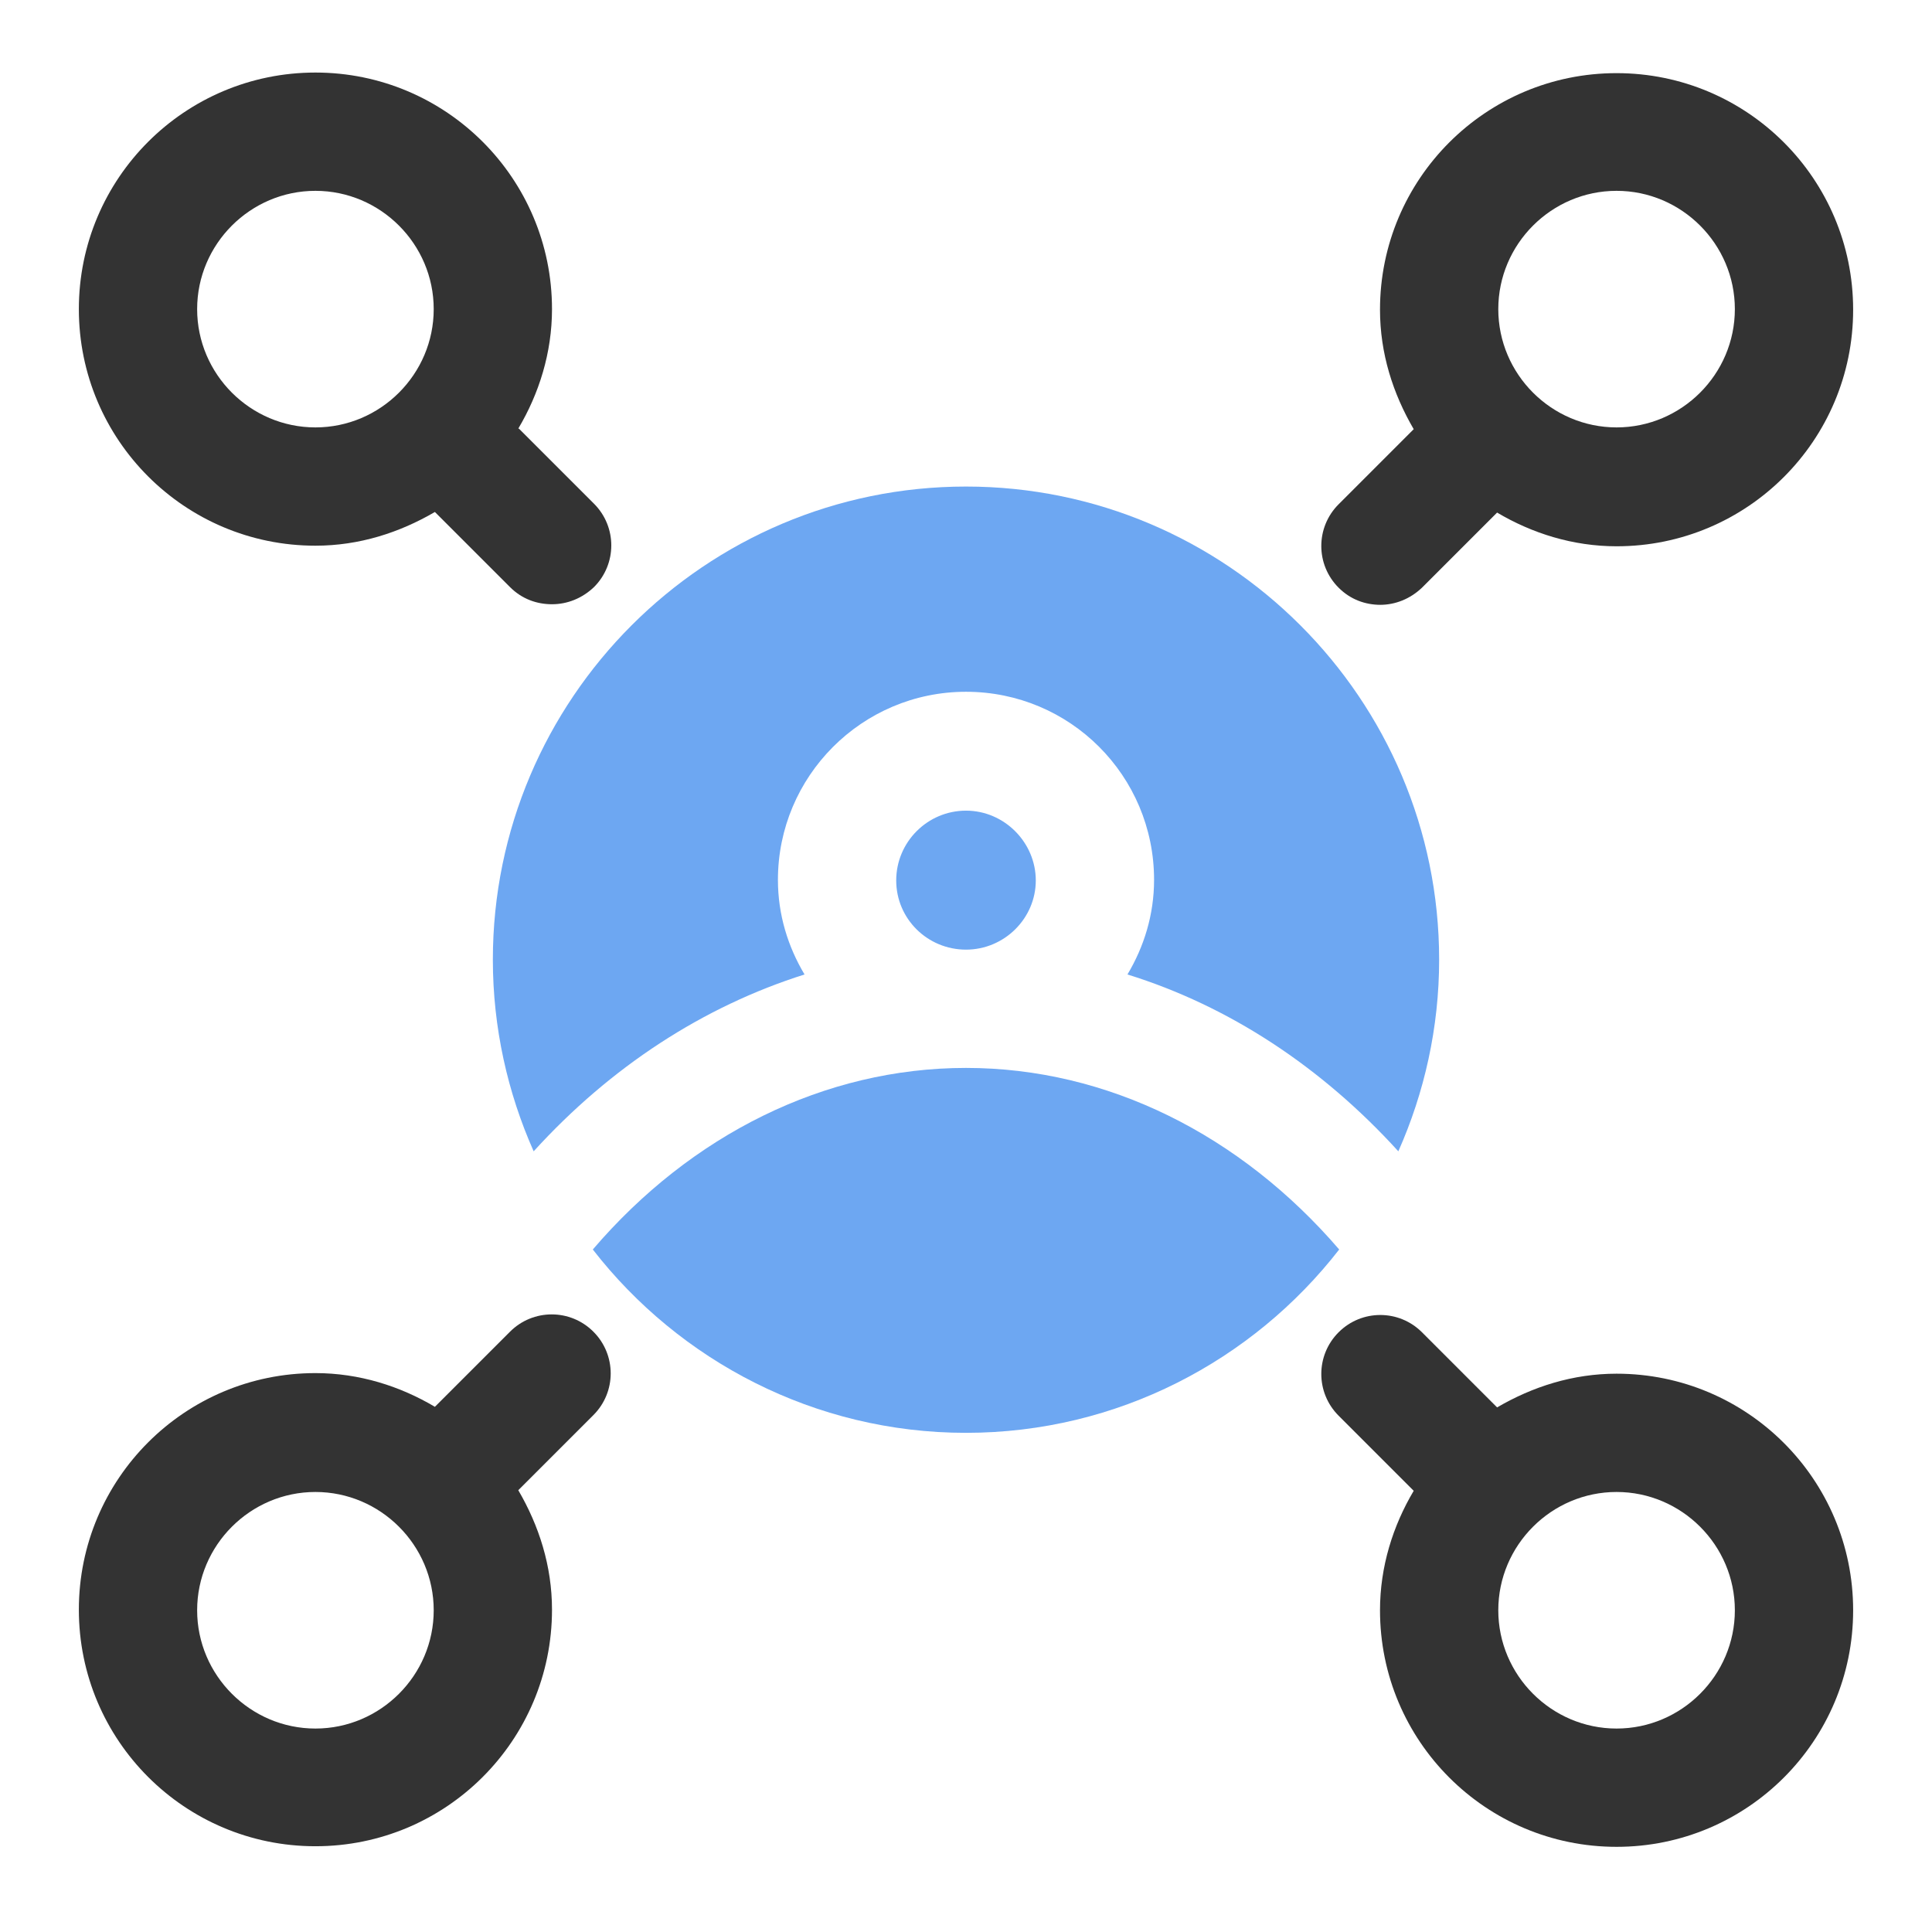 <?xml version="1.0" encoding="UTF-8"?> <svg xmlns="http://www.w3.org/2000/svg" width="49" height="49" viewBox="0 0 49 49" fill="none"><path d="M22.73 22.33C22.73 23.305 23.525 24.085 24.5 24.085C25.475 24.085 26.27 23.29 26.27 22.33C26.27 21.37 25.475 20.56 24.5 20.56C23.525 20.56 22.73 21.355 22.73 22.33Z" fill="#6DA7F2"></path><path d="M13.535 29.2C15.485 27.055 17.84 25.525 20.405 24.715C19.985 24.01 19.73 23.2 19.73 22.315C19.73 19.69 21.86 17.545 24.5 17.545C27.14 17.545 29.27 19.675 29.27 22.315C29.27 23.2 29.015 24.01 28.595 24.715C31.16 25.51 33.515 27.055 35.465 29.2C36.125 27.715 36.5 26.065 36.5 24.34C36.5 17.725 31.115 12.34 24.5 12.34C17.885 12.34 12.5 17.725 12.5 24.34C12.5 26.065 12.875 27.715 13.535 29.2Z" fill="#6DA7F2"></path><path d="M24.5 27.085C20.915 27.085 17.525 28.78 15.035 31.69C17.225 34.51 20.66 36.34 24.5 36.34C28.34 36.34 31.775 34.51 33.965 31.69C31.46 28.78 28.085 27.085 24.5 27.085Z" fill="#6DA7F2"></path><path d="M13.145 10.87C13.67 9.985 14 8.95 14 7.84C14 4.525 11.315 1.84 8 1.84C4.685 1.84 2 4.525 2 7.84C2 11.155 4.685 13.84 8 13.84C9.11 13.84 10.13 13.51 11.03 12.985L12.935 14.89C13.235 15.19 13.61 15.325 14 15.325C14.39 15.325 14.765 15.175 15.065 14.89C15.65 14.305 15.65 13.36 15.065 12.775L13.16 10.87H13.145ZM5 7.84C5 6.19 6.35 4.84 8 4.84C9.65 4.84 11 6.19 11 7.84C11 9.49 9.65 10.84 8 10.84C6.35 10.84 5 9.49 5 7.84Z" fill="#333333"></path><path d="M35 15.34C35.39 15.34 35.765 15.19 36.065 14.905L37.97 13C38.855 13.525 39.89 13.855 41 13.855C44.315 13.855 47 11.17 47 7.855C47 4.54 44.315 1.855 41 1.855C37.685 1.855 35 4.54 35 7.855C35 8.965 35.33 9.985 35.855 10.885L33.95 12.79C33.365 13.375 33.365 14.32 33.95 14.905C34.25 15.205 34.625 15.34 35.015 15.34H35ZM41 4.84C42.65 4.84 44 6.19 44 7.84C44 9.49 42.65 10.84 41 10.84C39.35 10.84 38 9.49 38 7.84C38 6.19 39.35 4.84 41 4.84Z" fill="#333333"></path><path d="M12.935 33.775L11.03 35.68C10.145 35.155 9.11 34.825 8 34.825C4.685 34.825 2 37.51 2 40.825C2 44.14 4.685 46.825 8 46.825C11.315 46.825 14 44.14 14 40.825C14 39.715 13.67 38.695 13.145 37.795L15.05 35.89C15.635 35.305 15.635 34.36 15.05 33.775C14.465 33.19 13.52 33.19 12.935 33.775ZM8 43.84C6.35 43.84 5 42.49 5 40.84C5 39.19 6.35 37.84 8 37.84C9.65 37.84 11 39.19 11 40.84C11 42.49 9.65 43.84 8 43.84Z" fill="#333333"></path><path d="M41 34.84C39.89 34.84 38.87 35.17 37.97 35.695L36.065 33.79C35.48 33.205 34.535 33.205 33.95 33.79C33.365 34.375 33.365 35.32 33.95 35.905L35.855 37.81C35.33 38.695 35 39.73 35 40.84C35 44.155 37.685 46.84 41 46.84C44.315 46.84 47 44.155 47 40.84C47 37.525 44.315 34.84 41 34.84ZM41 43.84C39.35 43.84 38 42.49 38 40.84C38 39.19 39.35 37.84 41 37.84C42.65 37.84 44 39.19 44 40.84C44 42.49 42.65 43.84 41 43.84Z" fill="#333333"></path></svg> 